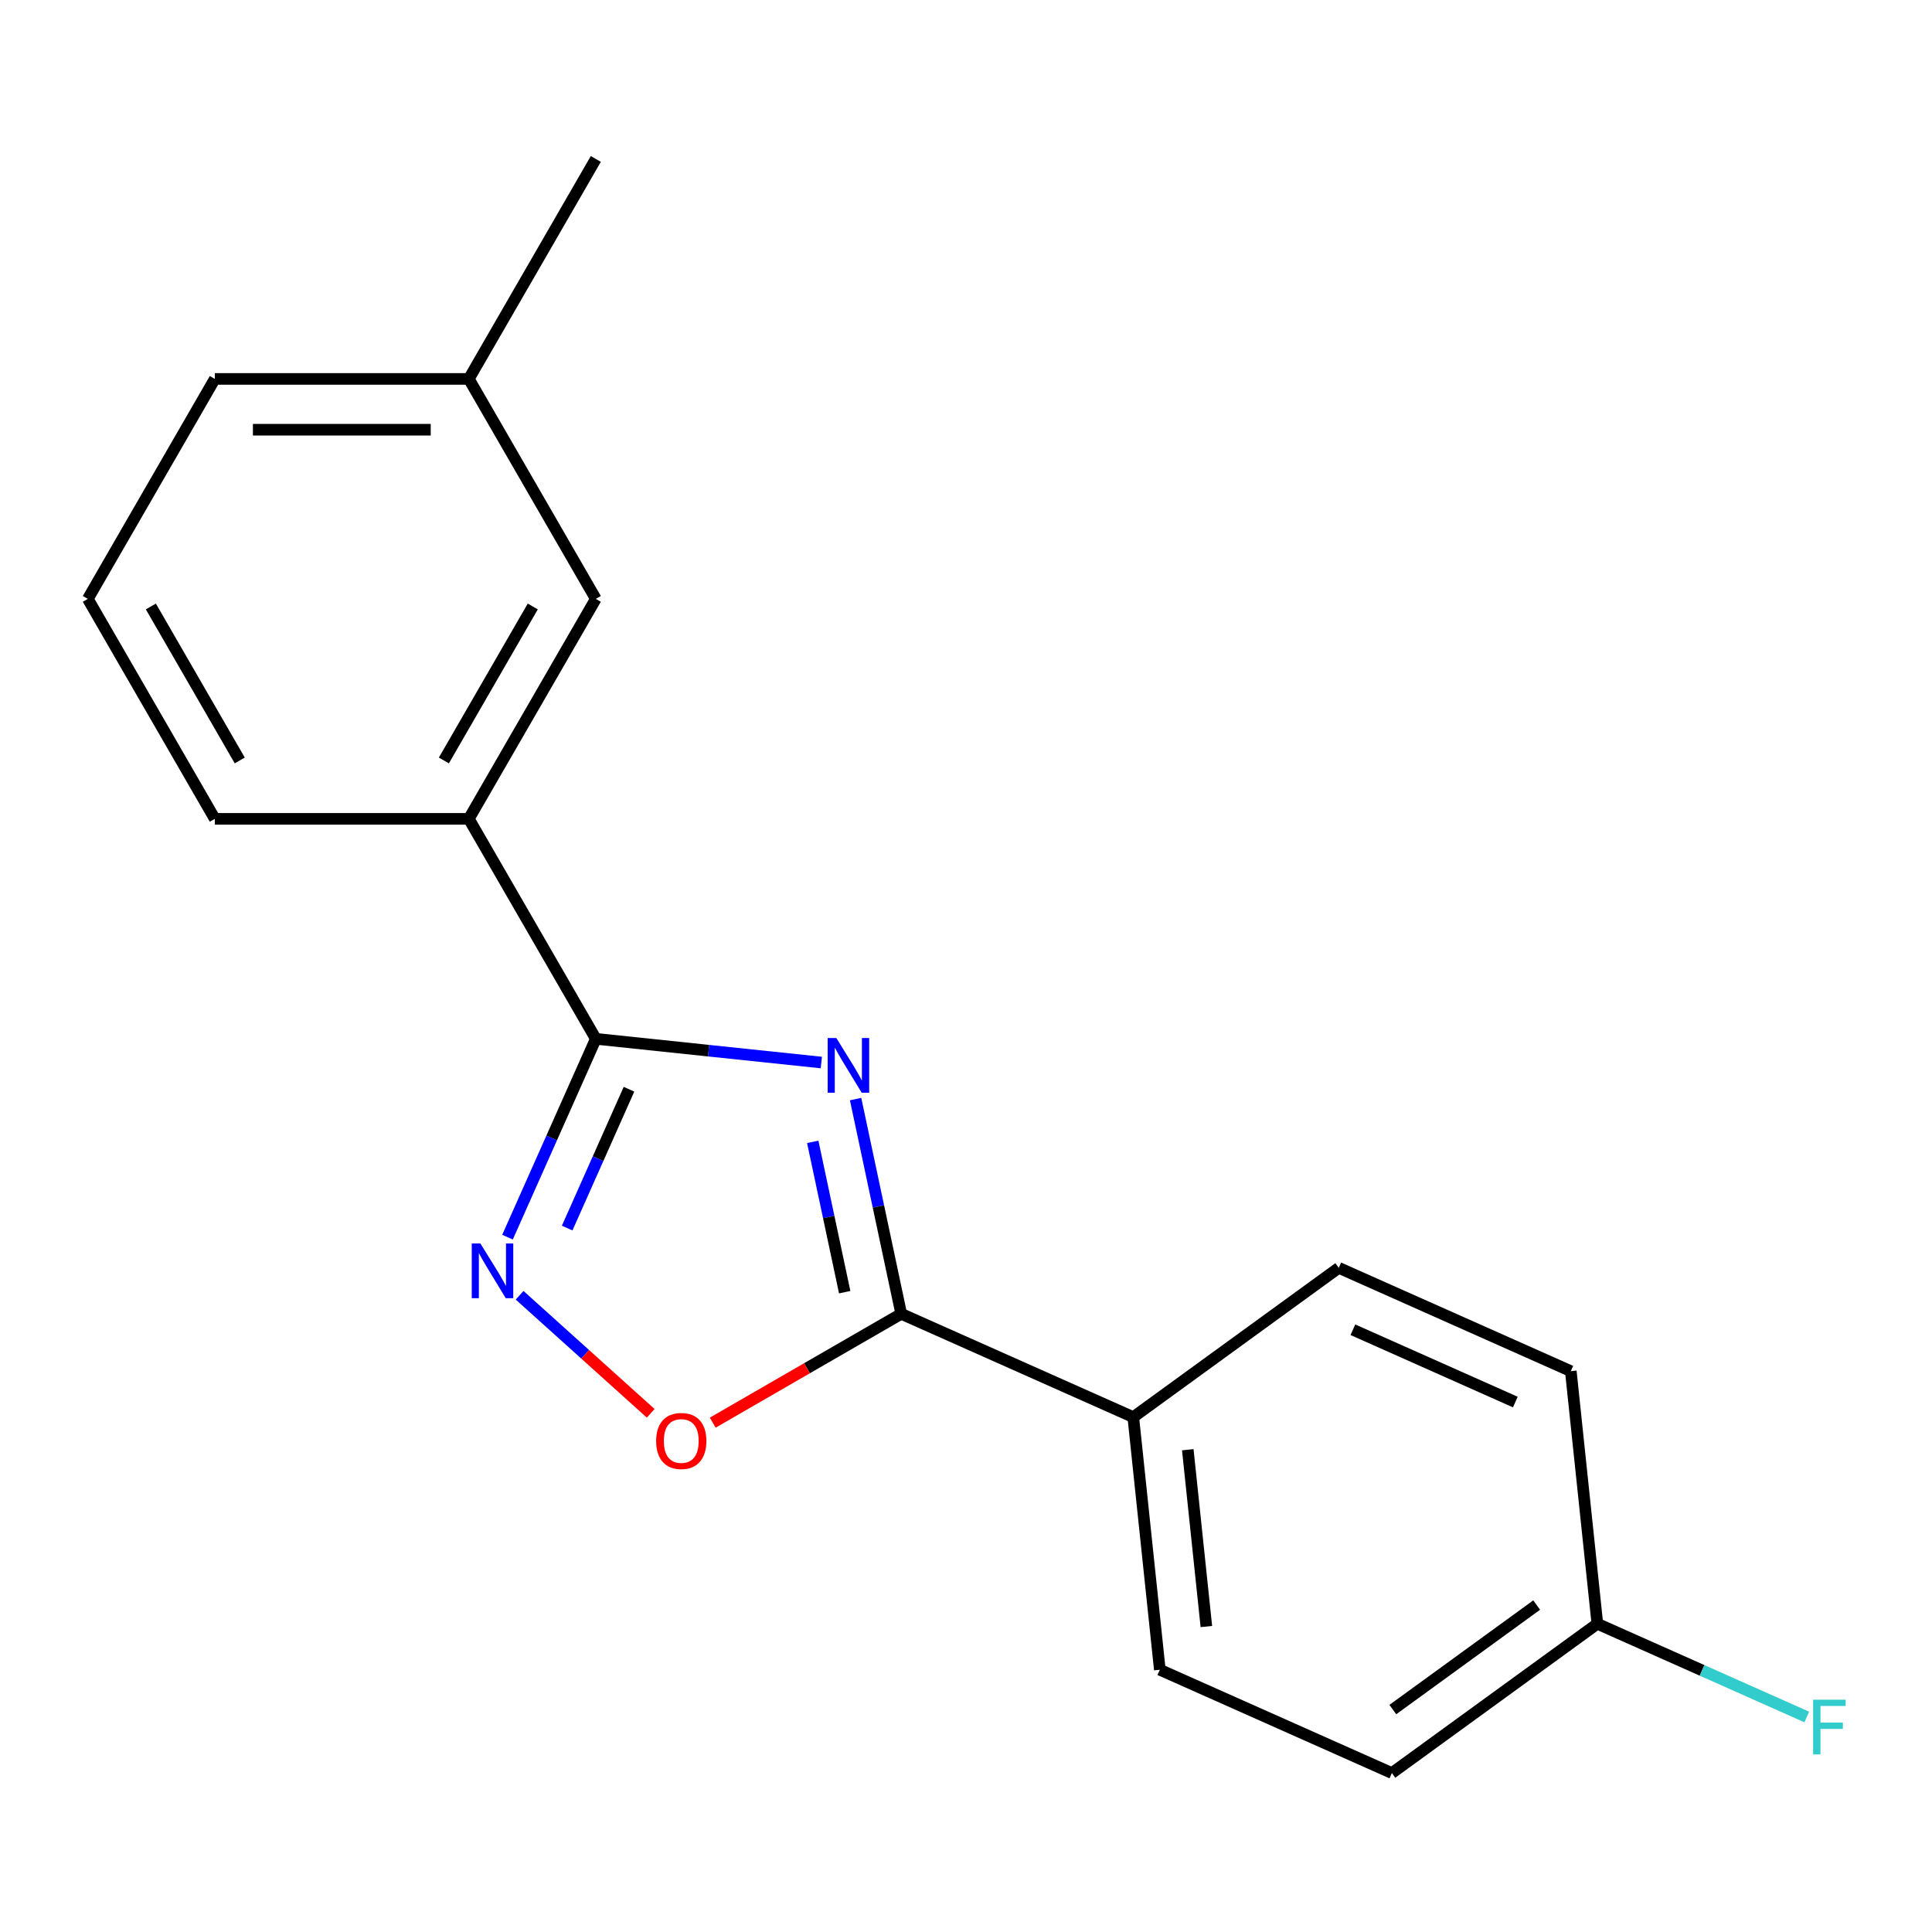 <?xml version='1.0' encoding='iso-8859-1'?>
<svg version='1.1' baseProfile='full'
              xmlns='http://www.w3.org/2000/svg'
                      xmlns:rdkit='http://www.rdkit.org/xml'
                      xmlns:xlink='http://www.w3.org/1999/xlink'
                  xml:space='preserve'
width='1000px' height='1000px' viewBox='0 0 1000 1000'>
<!-- END OF HEADER -->
<rect style='opacity:1.0;fill:#FFFFFF;stroke:none' width='1000' height='1000' x='0' y='0'> </rect>
<path class='bond-0' d='M 425.117,549.962 L 366.755,543.828' style='fill:none;fill-rule:evenodd;stroke:#0000FF;stroke-width:6px;stroke-linecap:butt;stroke-linejoin:miter;stroke-opacity:1' />
<path class='bond-0' d='M 366.755,543.828 L 308.394,537.694' style='fill:none;fill-rule:evenodd;stroke:#000000;stroke-width:6px;stroke-linecap:butt;stroke-linejoin:miter;stroke-opacity:1' />
<path class='bond-1' d='M 442.852,568.883 L 454.665,624.458' style='fill:none;fill-rule:evenodd;stroke:#0000FF;stroke-width:6px;stroke-linecap:butt;stroke-linejoin:miter;stroke-opacity:1' />
<path class='bond-1' d='M 454.665,624.458 L 466.477,680.033' style='fill:none;fill-rule:evenodd;stroke:#000000;stroke-width:6px;stroke-linecap:butt;stroke-linejoin:miter;stroke-opacity:1' />
<path class='bond-1' d='M 420.676,591.023 L 428.945,629.925' style='fill:none;fill-rule:evenodd;stroke:#0000FF;stroke-width:6px;stroke-linecap:butt;stroke-linejoin:miter;stroke-opacity:1' />
<path class='bond-1' d='M 428.945,629.925 L 437.214,668.828' style='fill:none;fill-rule:evenodd;stroke:#000000;stroke-width:6px;stroke-linecap:butt;stroke-linejoin:miter;stroke-opacity:1' />
<path class='bond-2' d='M 308.394,537.694 L 285.541,589.023' style='fill:none;fill-rule:evenodd;stroke:#000000;stroke-width:6px;stroke-linecap:butt;stroke-linejoin:miter;stroke-opacity:1' />
<path class='bond-2' d='M 285.541,589.023 L 262.688,640.351' style='fill:none;fill-rule:evenodd;stroke:#0000FF;stroke-width:6px;stroke-linecap:butt;stroke-linejoin:miter;stroke-opacity:1' />
<path class='bond-2' d='M 325.559,563.788 L 309.562,599.717' style='fill:none;fill-rule:evenodd;stroke:#000000;stroke-width:6px;stroke-linecap:butt;stroke-linejoin:miter;stroke-opacity:1' />
<path class='bond-2' d='M 309.562,599.717 L 293.565,635.647' style='fill:none;fill-rule:evenodd;stroke:#0000FF;stroke-width:6px;stroke-linecap:butt;stroke-linejoin:miter;stroke-opacity:1' />
<path class='bond-4' d='M 308.394,537.694 L 242.659,423.838' style='fill:none;fill-rule:evenodd;stroke:#000000;stroke-width:6px;stroke-linecap:butt;stroke-linejoin:miter;stroke-opacity:1' />
<path class='bond-3' d='M 466.477,680.033 L 417.693,708.199' style='fill:none;fill-rule:evenodd;stroke:#000000;stroke-width:6px;stroke-linecap:butt;stroke-linejoin:miter;stroke-opacity:1' />
<path class='bond-3' d='M 417.693,708.199 L 368.908,736.365' style='fill:none;fill-rule:evenodd;stroke:#FF0000;stroke-width:6px;stroke-linecap:butt;stroke-linejoin:miter;stroke-opacity:1' />
<path class='bond-5' d='M 466.477,680.033 L 586.581,733.507' style='fill:none;fill-rule:evenodd;stroke:#000000;stroke-width:6px;stroke-linecap:butt;stroke-linejoin:miter;stroke-opacity:1' />
<path class='bond-18' d='M 268.947,670.428 L 302.877,700.978' style='fill:none;fill-rule:evenodd;stroke:#0000FF;stroke-width:6px;stroke-linecap:butt;stroke-linejoin:miter;stroke-opacity:1' />
<path class='bond-18' d='M 302.877,700.978 L 336.806,731.528' style='fill:none;fill-rule:evenodd;stroke:#FF0000;stroke-width:6px;stroke-linecap:butt;stroke-linejoin:miter;stroke-opacity:1' />
<path class='bond-6' d='M 242.659,423.838 L 308.394,309.982' style='fill:none;fill-rule:evenodd;stroke:#000000;stroke-width:6px;stroke-linecap:butt;stroke-linejoin:miter;stroke-opacity:1' />
<path class='bond-6' d='M 229.748,393.613 L 275.762,313.914' style='fill:none;fill-rule:evenodd;stroke:#000000;stroke-width:6px;stroke-linecap:butt;stroke-linejoin:miter;stroke-opacity:1' />
<path class='bond-14' d='M 242.659,423.838 L 111.189,423.838' style='fill:none;fill-rule:evenodd;stroke:#000000;stroke-width:6px;stroke-linecap:butt;stroke-linejoin:miter;stroke-opacity:1' />
<path class='bond-7' d='M 586.581,733.507 L 600.323,864.256' style='fill:none;fill-rule:evenodd;stroke:#000000;stroke-width:6px;stroke-linecap:butt;stroke-linejoin:miter;stroke-opacity:1' />
<path class='bond-7' d='M 614.792,750.371 L 624.412,841.896' style='fill:none;fill-rule:evenodd;stroke:#000000;stroke-width:6px;stroke-linecap:butt;stroke-linejoin:miter;stroke-opacity:1' />
<path class='bond-8' d='M 586.581,733.507 L 692.942,656.231' style='fill:none;fill-rule:evenodd;stroke:#000000;stroke-width:6px;stroke-linecap:butt;stroke-linejoin:miter;stroke-opacity:1' />
<path class='bond-10' d='M 308.394,309.982 L 242.659,196.126' style='fill:none;fill-rule:evenodd;stroke:#000000;stroke-width:6px;stroke-linecap:butt;stroke-linejoin:miter;stroke-opacity:1' />
<path class='bond-11' d='M 600.323,864.256 L 720.427,917.73' style='fill:none;fill-rule:evenodd;stroke:#000000;stroke-width:6px;stroke-linecap:butt;stroke-linejoin:miter;stroke-opacity:1' />
<path class='bond-12' d='M 692.942,656.231 L 813.046,709.705' style='fill:none;fill-rule:evenodd;stroke:#000000;stroke-width:6px;stroke-linecap:butt;stroke-linejoin:miter;stroke-opacity:1' />
<path class='bond-12' d='M 700.263,688.273 L 784.335,725.704' style='fill:none;fill-rule:evenodd;stroke:#000000;stroke-width:6px;stroke-linecap:butt;stroke-linejoin:miter;stroke-opacity:1' />
<path class='bond-9' d='M 826.788,840.454 L 813.046,709.705' style='fill:none;fill-rule:evenodd;stroke:#000000;stroke-width:6px;stroke-linecap:butt;stroke-linejoin:miter;stroke-opacity:1' />
<path class='bond-13' d='M 826.788,840.454 L 880.986,864.585' style='fill:none;fill-rule:evenodd;stroke:#000000;stroke-width:6px;stroke-linecap:butt;stroke-linejoin:miter;stroke-opacity:1' />
<path class='bond-13' d='M 880.986,864.585 L 935.185,888.715' style='fill:none;fill-rule:evenodd;stroke:#33CCCC;stroke-width:6px;stroke-linecap:butt;stroke-linejoin:miter;stroke-opacity:1' />
<path class='bond-19' d='M 826.788,840.454 L 720.427,917.73' style='fill:none;fill-rule:evenodd;stroke:#000000;stroke-width:6px;stroke-linecap:butt;stroke-linejoin:miter;stroke-opacity:1' />
<path class='bond-19' d='M 795.379,830.773 L 720.926,884.866' style='fill:none;fill-rule:evenodd;stroke:#000000;stroke-width:6px;stroke-linecap:butt;stroke-linejoin:miter;stroke-opacity:1' />
<path class='bond-17' d='M 242.659,196.126 L 308.394,82.27' style='fill:none;fill-rule:evenodd;stroke:#000000;stroke-width:6px;stroke-linecap:butt;stroke-linejoin:miter;stroke-opacity:1' />
<path class='bond-20' d='M 242.659,196.126 L 111.189,196.126' style='fill:none;fill-rule:evenodd;stroke:#000000;stroke-width:6px;stroke-linecap:butt;stroke-linejoin:miter;stroke-opacity:1' />
<path class='bond-20' d='M 222.939,222.42 L 130.91,222.42' style='fill:none;fill-rule:evenodd;stroke:#000000;stroke-width:6px;stroke-linecap:butt;stroke-linejoin:miter;stroke-opacity:1' />
<path class='bond-15' d='M 111.189,423.838 L 45.455,309.982' style='fill:none;fill-rule:evenodd;stroke:#000000;stroke-width:6px;stroke-linecap:butt;stroke-linejoin:miter;stroke-opacity:1' />
<path class='bond-15' d='M 124.1,393.613 L 78.086,313.914' style='fill:none;fill-rule:evenodd;stroke:#000000;stroke-width:6px;stroke-linecap:butt;stroke-linejoin:miter;stroke-opacity:1' />
<path class='bond-16' d='M 45.455,309.982 L 111.189,196.126' style='fill:none;fill-rule:evenodd;stroke:#000000;stroke-width:6px;stroke-linecap:butt;stroke-linejoin:miter;stroke-opacity:1' />
<path  class='atom-0' d='M 432.883 537.277
L 442.163 552.277
Q 443.083 553.757, 444.563 556.437
Q 446.043 559.117, 446.123 559.277
L 446.123 537.277
L 449.883 537.277
L 449.883 565.597
L 446.003 565.597
L 436.043 549.197
Q 434.883 547.277, 433.643 545.077
Q 432.443 542.877, 432.083 542.197
L 432.083 565.597
L 428.403 565.597
L 428.403 537.277
L 432.883 537.277
' fill='#0000FF'/>
<path  class='atom-3' d='M 248.66 643.638
L 257.94 658.638
Q 258.86 660.118, 260.34 662.798
Q 261.82 665.478, 261.9 665.638
L 261.9 643.638
L 265.66 643.638
L 265.66 671.958
L 261.78 671.958
L 251.82 655.558
Q 250.66 653.638, 249.42 651.438
Q 248.22 649.238, 247.86 648.558
L 247.86 671.958
L 244.18 671.958
L 244.18 643.638
L 248.66 643.638
' fill='#0000FF'/>
<path  class='atom-4' d='M 339.621 745.848
Q 339.621 739.048, 342.981 735.248
Q 346.341 731.448, 352.621 731.448
Q 358.901 731.448, 362.261 735.248
Q 365.621 739.048, 365.621 745.848
Q 365.621 752.728, 362.221 756.648
Q 358.821 760.528, 352.621 760.528
Q 346.381 760.528, 342.981 756.648
Q 339.621 752.768, 339.621 745.848
M 352.621 757.328
Q 356.941 757.328, 359.261 754.448
Q 361.621 751.528, 361.621 745.848
Q 361.621 740.288, 359.261 737.488
Q 356.941 734.648, 352.621 734.648
Q 348.301 734.648, 345.941 737.448
Q 343.621 740.248, 343.621 745.848
Q 343.621 751.568, 345.941 754.448
Q 348.301 757.328, 352.621 757.328
' fill='#FF0000'/>
<path  class='atom-14' d='M 938.471 879.768
L 955.311 879.768
L 955.311 883.008
L 942.271 883.008
L 942.271 891.608
L 953.871 891.608
L 953.871 894.888
L 942.271 894.888
L 942.271 908.088
L 938.471 908.088
L 938.471 879.768
' fill='#33CCCC'/>
</svg>

